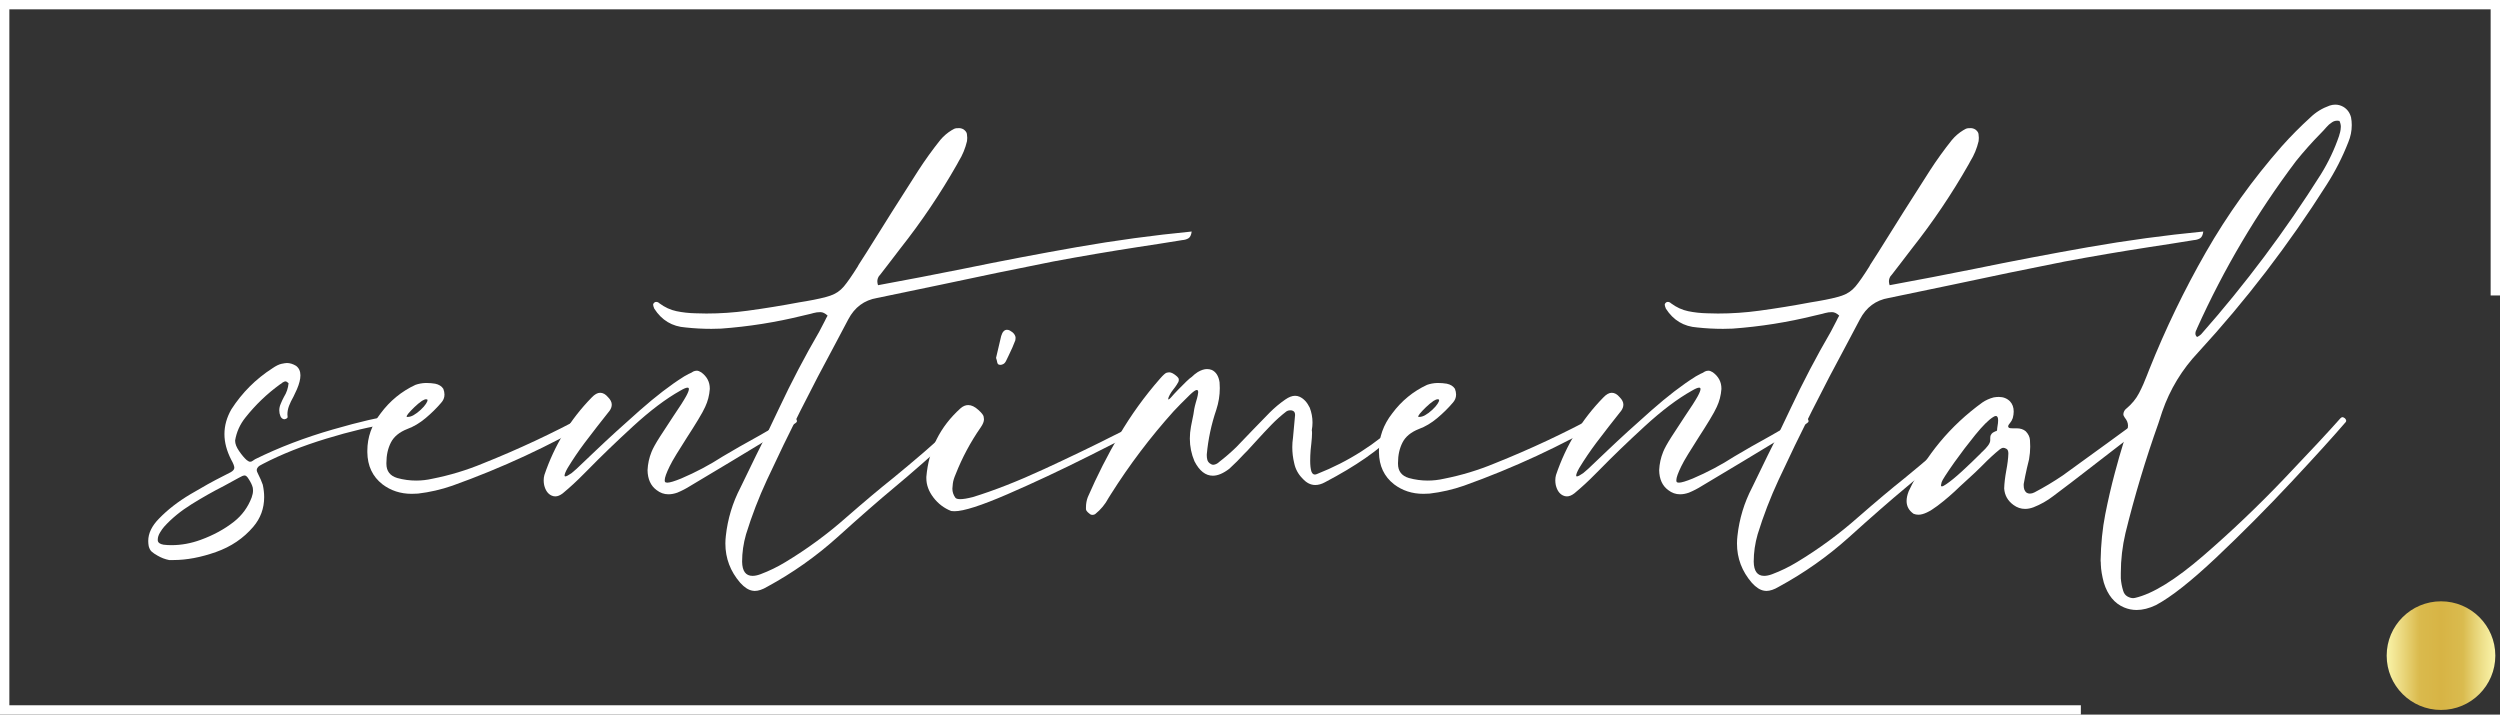 <?xml version="1.0" encoding="utf-8"?>
<!-- Generator: Adobe Illustrator 17.0.0, SVG Export Plug-In . SVG Version: 6.00 Build 0)  -->
<!DOCTYPE svg PUBLIC "-//W3C//DTD SVG 1.1//EN" "http://www.w3.org/Graphics/SVG/1.1/DTD/svg11.dtd">
<svg version="1.1" id="Layer_1" xmlns="http://www.w3.org/2000/svg" xmlns:xlink="http://www.w3.org/1999/xlink" x="0px" y="0px"
	 width="800px" height="228.681px" viewBox="0 0 800 228.681" enable-background="new 0 0 800 228.681" xml:space="preserve">
<rect x="0" y="0" width="800" height="228.681" fill="#333333" stroke="none"/>
<g>
	<g>
		<path fill="#FFFFFF" d="M124.389,135.641c-5.601,0.795-12.255,2.37-19.962,4.724c-7.71,2.354-14.462,5.044-20.262,8.065
			c-0.842,0.398-1.388,0.756-1.633,1.08c-0.249,0.324-0.374,0.608-0.374,0.854c0,0.347,0.148,0.795,0.448,1.337
			c0.343,0.698,0.616,1.267,0.815,1.711c0.199,0.448,0.421,1.017,0.67,1.711c0.296,1.388,0.444,2.701,0.444,3.941
			c0,3.617-1.162,6.79-3.493,9.515c-3.122,3.668-7.098,6.358-11.932,8.069c-4.834,1.707-9.383,2.565-13.643,2.565h-1.341
			c-1.286-0.249-2.526-0.721-3.715-1.415c-0.795-0.444-1.415-0.865-1.859-1.263c-0.448-0.398-0.768-0.994-0.967-1.785
			c-0.097-0.546-0.148-1.091-0.148-1.633c0-2.432,1.138-4.81,3.419-7.137c2.775-2.877,6.147-5.492,10.111-7.847
			c3.968-2.354,7.336-4.225,10.111-5.613c1.189-0.592,2.109-1.064,2.752-1.411c0.791-0.448,1.177-0.943,1.154-1.489
			c-0.027-0.542-0.363-1.388-1.006-2.526c-1.438-2.826-2.156-5.551-2.156-8.178c0-2.725,0.745-5.379,2.23-7.956
			c3.422-5.305,7.78-9.667,13.086-13.086c1.138-0.791,2.121-1.275,2.935-1.45c0.819-0.172,1.403-0.261,1.75-0.261
			c0.939,0,1.906,0.3,2.9,0.893c0.939,0.694,1.411,1.711,1.411,3.048c0,1.24-0.37,2.729-1.115,4.463
			c-0.347,0.791-0.721,1.586-1.115,2.378c-0.596,1.041-1.068,2.019-1.415,2.935c-0.347,0.92-0.518,1.824-0.518,2.713
			c0,0.3,0.023,0.624,0.074,0.967c-0.051,0.101-0.136,0.199-0.261,0.3c-0.125,0.097-0.273,0.172-0.444,0.222
			c-0.175,0.051-0.288,0.074-0.335,0.074h-0.148c-0.249-0.047-0.472-0.16-0.67-0.335c-0.199-0.172-0.347-0.382-0.444-0.631
			c-0.249-0.596-0.374-1.212-0.374-1.859c0-0.694,0.148-1.388,0.448-2.082c0.296-0.745,0.643-1.485,1.041-2.23
			c0.842-1.337,1.337-2.799,1.485-4.385c-0.398-0.398-0.745-0.596-1.041-0.596c-0.097,0-0.199,0.027-0.296,0.074
			c-0.398,0.148-0.745,0.37-1.041,0.67c-0.148,0.097-0.273,0.172-0.37,0.222c-4.167,3.025-7.858,6.568-11.078,10.634
			c-1.739,2.179-2.826,4.607-3.274,7.285v0.148c0,0.943,0.421,2.031,1.267,3.27c0.889,1.29,1.707,2.257,2.452,2.9
			c0.444,0.347,0.791,0.518,1.041,0.518h0.074c0.296,0,0.596-0.121,0.893-0.37c0.199-0.148,0.421-0.296,0.67-0.444
			c7.632-3.769,15.935-6.938,24.904-9.519c8.973-2.577,15.019-3.964,18.141-4.163c0.546-0.246,0.967-0.37,1.263-0.37
			c0.101,0,0.199,0.023,0.3,0.074c0.195,0.097,0.296,0.273,0.296,0.518l-0.074,0.3c-0.148,0.398-0.398,0.78-0.745,1.15
			C125.379,135.31,124.935,135.544,124.389,135.641z M74.873,166.942c2.577-2.031,4.459-4.607,5.652-7.73
			c0.296-0.842,0.444-1.586,0.444-2.23c0-0.3-0.027-0.596-0.074-0.893c-0.199-0.842-0.647-1.785-1.337-2.826
			c-0.448-0.745-0.869-1.115-1.267-1.115s-1.013,0.249-1.859,0.745c-1.434,0.791-3.021,1.661-4.756,2.6
			c-3.422,1.735-6.864,3.68-10.334,5.835c-3.469,2.159-6.397,4.549-8.774,7.176c-0.448,0.495-0.904,1.138-1.376,1.933
			c-0.472,0.791-0.706,1.536-0.706,2.23v0.222c0.051,0.745,0.667,1.216,1.859,1.415c0.842,0.097,1.684,0.148,2.526,0.148
			c3.122,0,6.245-0.569,9.367-1.711C68.305,171.258,71.848,169.324,74.873,166.942z"/>
		<path fill="#FFFFFF" d="M192.717,131.63c-0.101,0.643-0.347,1.15-0.745,1.524c-0.398,0.37-0.865,0.706-1.411,1.002l-0.3,0.148
			c-14.52,8.427-29.687,15.463-45.501,21.116c-3.567,1.24-7.235,2.082-11,2.53c-0.698,0.047-1.364,0.074-2.007,0.074
			c-3.571,0-6.693-1.017-9.371-3.048c-3.169-2.479-4.783-5.898-4.834-10.263v-0.444c0-4.362,1.415-8.35,4.241-11.971
			c2.974-4.015,6.689-7.063,11.152-9.145c0.99-0.347,2.031-0.546,3.122-0.592h0.592c0.795,0,1.661,0.074,2.604,0.222
			c1.189,0.249,2.054,0.791,2.604,1.633c0.246,0.647,0.37,1.267,0.37,1.859c0,0.994-0.37,1.887-1.115,2.678
			c-1.388,1.633-3.025,3.247-4.908,4.834c-1.883,1.586-3.843,2.748-5.874,3.493c-2.526,0.994-4.276,2.428-5.243,4.311
			c-0.967,1.887-1.446,4.066-1.446,6.545v0.296c0,2.331,1.162,3.843,3.493,4.537c1.98,0.546,3.988,0.815,6.022,0.815
			c1.735,0,3.469-0.195,5.204-0.592c5.551-1.091,10.953-2.725,16.208-4.908c11.3-4.51,22.304-9.667,33.012-15.463
			c0.296-0.148,0.592-0.324,0.893-0.522c0.542-0.347,1.064-0.631,1.559-0.854c0.495-0.222,0.967-0.335,1.415-0.335
			c0.195,0,0.394,0.027,0.592,0.074c0.148,0.051,0.3,0.125,0.448,0.222C192.542,131.506,192.616,131.58,192.717,131.63z
			 M136.73,127.838c-0.097-0.051-0.222-0.074-0.37-0.074c-0.347,0-0.791,0.172-1.337,0.518c-0.795,0.546-1.598,1.216-2.417,2.007
			c-0.819,0.795-1.477,1.489-1.972,2.082c-0.199,0.249-0.331,0.448-0.405,0.596c-0.078,0.148-0.113,0.249-0.113,0.296
			c0,0.051,0.023,0.101,0.074,0.148h0.296c0.546,0,1.142-0.172,1.785-0.518c0.791-0.448,1.575-1.029,2.343-1.746
			c0.768-0.721,1.325-1.353,1.672-1.898c0.347-0.546,0.522-0.916,0.522-1.115C136.808,127.986,136.781,127.888,136.73,127.838z"/>
		<path fill="#FFFFFF" d="M182.902,151.405c1.091-0.893,2.156-1.859,3.196-2.9c0.495-0.495,0.99-0.967,1.485-1.411
			c0.943-0.893,1.957-1.859,3.048-2.9c4.163-3.964,8.848-8.24,14.052-12.824s9.862-8.166,13.978-10.743
			c0.097-0.051,0.172-0.101,0.222-0.152c0.495-0.296,0.99-0.569,1.489-0.815c0.246-0.101,0.518-0.226,0.819-0.374
			c0.495-0.347,0.889-0.542,1.189-0.592c0.296-0.051,0.495-0.074,0.592-0.074c0.398,0,0.869,0.172,1.415,0.518
			c1.832,1.337,2.748,3.076,2.748,5.204v0.148c-0.148,2.035-0.643,3.941-1.485,5.726c-0.444,0.994-1.201,2.366-2.269,4.128
			c-1.064,1.758-2.241,3.629-3.532,5.613c-1.24,1.933-2.366,3.73-3.383,5.391c-1.013,1.661-1.746,2.962-2.191,3.902
			c-1.041,2.132-1.563,3.594-1.563,4.385c0,0.249,0.023,0.421,0.074,0.522c0.101,0.199,0.347,0.296,0.745,0.296
			c0.791,0,2.28-0.444,4.459-1.337c4.658-1.984,9.098-4.338,13.312-7.063c1.735-1.041,3.516-2.082,5.352-3.122
			c2.428-1.341,4.533-2.518,6.319-3.532c1.785-1.017,3.742-2.144,5.874-3.383c0.596-0.347,1.24-0.717,1.933-1.115
			c0.546-0.347,1.115-0.643,1.711-0.893c0.097-0.051,0.172-0.097,0.222-0.148c0.394-0.249,0.78-0.386,1.15-0.409
			c0.374-0.023,0.709,0.234,1.006,0.78c0.097,0.199,0.148,0.37,0.148,0.522c0,0.148-0.051,0.273-0.148,0.37
			c-0.249,0.249-0.522,0.444-0.819,0.596l-0.296,0.148c-1.688,0.99-3.048,1.781-4.089,2.378c-0.745,0.448-1.524,0.904-2.343,1.376
			c-0.819,0.472-1.797,1.052-2.935,1.746c-3.571,2.132-7.141,4.288-10.708,6.471c-4.264,2.577-8.525,5.13-12.789,7.656
			c-1.337,0.846-2.725,1.563-4.163,2.156c-0.99,0.347-1.933,0.522-2.826,0.522c-1.388,0-2.651-0.448-3.789-1.341
			c-1.887-1.384-2.853-3.516-2.9-6.393c0.097-2.031,0.518-3.964,1.263-5.8c0.444-1.138,1.349-2.775,2.713-4.904
			c1.364-2.132,2.787-4.315,4.276-6.545c1.933-2.826,3.294-4.954,4.089-6.393c0.596-1.091,0.893-1.859,0.893-2.308
			c0-0.296-0.148-0.444-0.448-0.444c-0.444,0-1.212,0.324-2.304,0.967c-4.607,2.577-9.663,6.393-15.167,11.448
			c-5.5,5.056-10.26,9.644-14.275,13.756l-1.411,1.411c-2.183,2.234-4.436,4.315-6.767,6.245c-0.842,0.647-1.637,0.967-2.378,0.967
			c-0.448,0-0.869-0.097-1.267-0.296c-1.138-0.546-1.906-1.661-2.304-3.344c-0.097-0.495-0.148-0.99-0.148-1.489
			c0-0.592,0.074-1.162,0.222-1.707c3.224-9.519,8.279-17.794,15.167-24.834c0.939-0.99,1.832-1.485,2.678-1.485
			c0.893,0,1.735,0.472,2.526,1.411c0.791,0.795,1.189,1.586,1.189,2.378c0,0.647-0.222,1.29-0.667,1.933
			c-2.729,3.422-5.403,6.868-8.03,10.338c-1.933,2.577-3.742,5.251-5.43,8.026c-0.643,1.142-0.967,1.933-0.967,2.382v0.148
			c0.051,0.101,0.125,0.148,0.226,0.148C181.242,152.446,181.908,152.099,182.902,151.405z"/>
		<path fill="#FFFFFF" d="M306.173,138.393c-7.78,7.137-14.423,12.988-19.927,17.549c-5.005,4.163-11.102,9.488-18.289,15.982
			c-6.841,6.147-14.325,11.425-22.453,15.838c-1.485,0.893-2.826,1.337-4.015,1.337c-0.246,0-0.472-0.023-0.67-0.074
			c-1.286-0.199-2.6-1.041-3.941-2.526c-3.169-3.668-4.756-7.858-4.756-12.567c0-0.791,0.051-1.61,0.148-2.452
			c0.596-5.453,2.156-10.606,4.685-15.463c1.633-3.422,3.294-6.841,4.982-10.263c2.577-5.056,5.056-10.135,7.434-15.241
			c3.914-8.326,8.178-16.453,12.789-24.386c0.592-1.088,1.189-2.23,1.781-3.419c0.249-0.546,0.546-1.115,0.893-1.711
			c-0.791-0.745-1.559-1.115-2.304-1.115c-0.795,0-1.536,0.101-2.23,0.296c-0.3,0.101-0.573,0.175-0.819,0.226l-2.53,0.592
			c-8.622,2.132-17.37,3.52-26.245,4.163c-1.041,0.051-2.054,0.074-3.048,0.074c-2.775,0-5.523-0.148-8.252-0.444
			c-4.311-0.296-7.656-2.304-10.037-6.022c-0.097-0.246-0.183-0.483-0.257-0.706c-0.078-0.222-0.113-0.409-0.113-0.557
			c0-0.101,0.023-0.199,0.074-0.3c0.249-0.394,0.546-0.592,0.893-0.592c0.398,0,0.745,0.148,1.041,0.444
			c1.735,1.29,3.567,2.132,5.5,2.53s3.941,0.62,6.022,0.667c1.189,0.051,2.354,0.078,3.497,0.078c4.413,0,8.798-0.3,13.16-0.893
			c5.5-0.745,11.004-1.637,16.504-2.678c0.745-0.148,1.489-0.273,2.23-0.37c3.469-0.596,6.073-1.193,7.808-1.785
			c1.735-0.596,3.173-1.575,4.311-2.939c1.142-1.36,2.627-3.504,4.463-6.428c0.047-0.152,0.121-0.3,0.222-0.448
			c0.842-1.337,1.684-2.651,2.526-3.941c5.453-8.771,10.981-17.522,16.582-26.245c2.179-3.368,4.533-6.642,7.063-9.811
			c1.041-1.24,2.253-2.28,3.641-3.126c0.596-0.394,1.103-0.604,1.524-0.631c0.421-0.023,0.709-0.035,0.858-0.035
			c0.495,0,0.99,0.148,1.485,0.444c0.596,0.448,0.932,0.92,1.006,1.415c0.074,0.495,0.109,0.916,0.109,1.263
			c0,0.347-0.023,0.694-0.074,1.041c-0.546,2.331-1.438,4.487-2.674,6.467c-0.148,0.3-0.324,0.62-0.522,0.967
			c-5.352,9.418-11.402,18.391-18.141,26.916c-1.189,1.586-2.405,3.173-3.641,4.759c-0.943,1.189-1.859,2.378-2.752,3.567
			c-0.398,0.398-0.659,0.78-0.78,1.154c-0.125,0.37-0.187,0.706-0.187,1.002c0,0.398,0.074,0.819,0.222,1.267
			c9.168-1.688,18.317-3.446,27.434-5.282c12.045-2.475,24.14-4.783,36.283-6.915c12.142-2.128,24.363-3.789,36.657-4.978
			c-0.152,1.138-0.511,1.871-1.08,2.191c-0.569,0.324-1.228,0.511-1.972,0.557c-0.148,0-0.296,0.027-0.444,0.074
			c-4.561,0.745-9.145,1.466-13.756,2.156c-9.02,1.392-18.04,2.927-27.06,4.611c-11.998,2.378-23.992,4.857-35.986,7.434
			c-6.79,1.438-13.581,2.853-20.371,4.241c-4.116,0.694-7.188,2.974-9.219,6.837l-4.015,7.586
			c-7.784,14.376-15.12,28.97-22.008,43.79c-2.627,5.652-4.857,11.452-6.693,17.397c-0.842,2.927-1.263,5.851-1.263,8.774
			c0.051,3.025,1.165,4.537,3.344,4.537c0.745,0,1.59-0.175,2.53-0.522c2.775-1.041,5.426-2.331,7.956-3.867
			c6.989-4.214,13.53-9.02,19.626-14.423c5.8-5.056,10.755-9.219,14.871-12.489c3.27-2.678,6.592-5.465,9.963-8.365
			c3.368-2.9,7.258-6.506,11.671-10.817c0.643-0.643,1.091-1.006,1.341-1.08c0.246-0.074,0.421-0.113,0.518-0.113
			c0.199,0,0.347,0.051,0.448,0.152c0.148,0.148,0.222,0.32,0.222,0.518v0.074C309.966,134.332,308.703,136.016,306.173,138.393z"/>
		<path fill="#FFFFFF" d="M304.387,163.524c-2.276-0.893-4.175-2.331-5.687-4.311c-1.512-1.984-2.269-4.038-2.269-6.171v-0.448
			c0.745-8.724,4.389-16.033,10.93-21.93c0.791-0.694,1.61-1.041,2.456-1.041c1.041,0,2.128,0.518,3.27,1.559
			c1.041,0.943,1.598,1.649,1.672,2.121s0.113,0.756,0.113,0.854c0,0.745-0.347,1.61-1.041,2.604
			c-3.274,4.709-5.948,9.714-8.03,15.015c-0.495,1.142-0.795,2.132-0.893,2.974c-0.101,0.846-0.148,1.392-0.148,1.637
			c0,1.041,0.32,2.007,0.967,2.9c0.246,0.296,0.768,0.444,1.559,0.444c0.943,0,2.28-0.222,4.015-0.667
			c6.79-2.082,14.399-5.067,22.827-8.962c8.424-3.89,15.861-7.472,22.304-10.743c4.759-2.378,8.03-3.964,9.815-4.759
			c0.097-0.047,0.172-0.074,0.222-0.074c0.195,0,0.37,0.074,0.518,0.226c0.3,0.148,0.472,0.32,0.522,0.518v0.296
			c0,0.3-0.175,0.596-0.522,0.893c-3.22,1.739-9.379,4.884-18.477,9.445c-9.094,4.561-17.818,8.65-26.167,12.267
			c-8.353,3.617-13.994,5.426-16.917,5.426C305.035,163.598,304.688,163.575,304.387,163.524z M318.736,114.53
			c0.152-0.745,0.324-1.489,0.522-2.234c0.347-1.583,0.717-3.169,1.115-4.756c0.398-1.341,1.017-2.007,1.859-2.007
			c0.296,0,0.596,0.074,0.893,0.222c0.643,0.347,1.115,0.733,1.411,1.154c0.3,0.421,0.448,0.83,0.448,1.224
			c0,0.249-0.027,0.499-0.074,0.745c-0.596,1.586-1.267,3.122-2.007,4.611c-0.3,0.592-0.596,1.212-0.893,1.855
			c-0.249,0.546-0.546,0.92-0.893,1.119c-0.347,0.195-0.67,0.296-0.967,0.296c-0.199,0-0.421-0.051-0.67-0.148
			c-0.148-0.101-0.261-0.273-0.335-0.522c-0.074-0.246-0.136-0.518-0.183-0.819C318.911,115.025,318.837,114.775,318.736,114.53z"/>
		<path fill="#FFFFFF" d="M380.746,126.349l-0.522,0.522c-1.684,1.633-3.247,3.224-4.685,4.759
			c-7.434,8.275-14.126,17.124-20.071,26.542l-0.745,1.189c-1.041,1.98-2.456,3.691-4.237,5.13
			c-0.199,0.148-0.448,0.234-0.745,0.261c-0.296,0.023-0.546-0.012-0.745-0.113c-0.296-0.199-0.604-0.444-0.928-0.745
			c-0.324-0.296-0.507-0.592-0.557-0.889v-0.67c0-1.142,0.199-2.23,0.592-3.27c2.974-6.841,6.334-13.46,10.076-19.853
			s8.092-12.415,13.047-18.067c1.041-1.189,1.758-1.82,2.156-1.894c0.398-0.074,0.643-0.113,0.745-0.113
			c0.694,0,1.536,0.448,2.53,1.337c0.343,0.3,0.53,0.608,0.557,0.932c0.023,0.324-0.027,0.608-0.152,0.854
			c-0.121,0.249-0.257,0.472-0.405,0.67c-0.051,0.051-0.078,0.101-0.078,0.148c-0.347,0.546-0.741,1.091-1.189,1.637
			c-0.398,0.495-0.741,1.013-1.041,1.559c-0.148,0.249-0.273,0.511-0.37,0.78c-0.101,0.277-0.148,0.483-0.148,0.635
			c0,0.097,0.023,0.148,0.074,0.148c0.047,0,0.097-0.023,0.148-0.074c0.148-0.051,0.398-0.273,0.745-0.67
			c0.592-0.694,1.337-1.497,2.23-2.417c0.893-0.916,1.746-1.77,2.565-2.565c0.819-0.791,1.399-1.286,1.746-1.485
			c0.596-0.596,1.24-1.115,1.933-1.563c1.091-0.643,2.082-0.967,2.974-0.967c0.546,0,1.064,0.101,1.563,0.296
			c1.337,0.647,2.156,1.961,2.452,3.941c0.051,0.596,0.074,1.216,0.074,1.859c0,2.331-0.37,4.635-1.115,6.915
			c-1.586,4.658-2.604,9.418-3.048,14.275v0.37c0,0.448,0.047,0.869,0.148,1.267c0.097,0.495,0.37,0.916,0.819,1.263
			c0.398,0.296,0.768,0.444,1.115,0.444c0.148,0,0.296-0.023,0.444-0.074c0.546-0.148,1.017-0.421,1.415-0.815
			c1.933-1.489,3.765-3.076,5.5-4.759c1.785-1.832,3.571-3.691,5.356-5.578l5.352-5.5c1.536-1.536,3.196-2.924,4.982-4.163
			c1.138-0.791,2.179-1.189,3.122-1.189c0.495,0,0.967,0.097,1.411,0.296c1.341,0.592,2.428,1.758,3.274,3.493
			c0.592,1.54,0.889,3.122,0.889,4.759c0,0.795-0.074,1.61-0.222,2.452c0.051,0.249,0.074,0.573,0.074,0.967
			c0,0.795-0.074,1.887-0.222,3.274c-0.199,1.633-0.308,2.924-0.335,3.863c-0.023,0.943-0.035,1.516-0.035,1.711
			c0,1.388,0.121,2.503,0.37,3.348c0.249,0.694,0.62,1.041,1.115,1.041c0.249,0,0.522-0.078,0.819-0.226
			c9.913-3.914,18.738-9.538,26.467-16.874c0.199-0.199,0.398-0.3,0.596-0.3c0.148,0,0.273,0.051,0.37,0.148
			c0.296,0.152,0.433,0.46,0.409,0.932c-0.023,0.472-0.335,1.002-0.928,1.598c-3.968,3.719-7.808,6.864-11.526,9.441
			c-3.715,2.58-8.03,5.157-12.938,7.734c-1.088,0.596-2.128,0.893-3.122,0.893c-1.485,0-2.849-0.694-4.089-2.082
			c-1.388-1.388-2.28-3.048-2.674-4.982c-0.398-1.637-0.596-3.321-0.596-5.056c0-0.99,0.074-1.984,0.222-2.974
			c0.249-2.428,0.472-4.857,0.67-7.285c0-0.596-0.16-1.006-0.483-1.228c-0.324-0.222-0.706-0.324-1.154-0.296
			c-0.444,0.023-0.815,0.136-1.115,0.335c-1.735,1.337-3.344,2.775-4.834,4.311c-1.536,1.587-3.048,3.196-4.533,4.834
			c-1.041,1.138-2.109,2.304-3.196,3.493l-0.893,0.893c-1.536,1.684-3.15,3.298-4.834,4.834c-1.933,1.485-3.691,2.23-5.278,2.23
			c-2.331,0-4.288-1.536-5.874-4.611c-0.99-2.327-1.485-4.756-1.485-7.285c0-1.24,0.121-2.526,0.37-3.867l0.444-2.23
			c0.249-1.088,0.448-2.206,0.596-3.344c0.097-0.546,0.273-1.263,0.522-2.156c0.296-0.943,0.491-1.676,0.592-2.195
			c0.097-0.522,0.148-0.854,0.148-1.006c0-0.444-0.125-0.69-0.37-0.741h-0.074C382.578,124.789,381.833,125.308,380.746,126.349z"/>
		<path fill="#FFFFFF" d="M516.431,131.63c-0.101,0.643-0.347,1.15-0.745,1.524c-0.398,0.37-0.865,0.706-1.411,1.002l-0.3,0.148
			c-14.52,8.427-29.687,15.463-45.501,21.116c-3.567,1.24-7.235,2.082-11,2.53c-0.698,0.047-1.364,0.074-2.007,0.074
			c-3.571,0-6.693-1.017-9.371-3.048c-3.169-2.479-4.783-5.898-4.834-10.263v-0.444c0-4.362,1.415-8.35,4.241-11.971
			c2.974-4.015,6.689-7.063,11.152-9.145c0.99-0.347,2.031-0.546,3.122-0.592h0.592c0.795,0,1.661,0.074,2.604,0.222
			c1.189,0.249,2.054,0.791,2.604,1.633c0.246,0.647,0.37,1.267,0.37,1.859c0,0.994-0.37,1.887-1.115,2.678
			c-1.388,1.633-3.025,3.247-4.908,4.834c-1.883,1.586-3.843,2.748-5.874,3.493c-2.526,0.994-4.276,2.428-5.243,4.311
			c-0.967,1.887-1.446,4.066-1.446,6.545v0.296c0,2.331,1.162,3.843,3.493,4.537c1.98,0.546,3.988,0.815,6.022,0.815
			c1.735,0,3.469-0.195,5.204-0.592c5.551-1.091,10.953-2.725,16.208-4.908c11.3-4.51,22.304-9.667,33.012-15.463
			c0.296-0.148,0.592-0.324,0.893-0.522c0.542-0.347,1.064-0.631,1.559-0.854c0.495-0.222,0.967-0.335,1.415-0.335
			c0.195,0,0.394,0.027,0.592,0.074c0.148,0.051,0.3,0.125,0.448,0.222C516.256,131.506,516.33,131.58,516.431,131.63z
			 M460.444,127.838c-0.097-0.051-0.222-0.074-0.37-0.074c-0.347,0-0.791,0.172-1.337,0.518c-0.795,0.546-1.598,1.216-2.417,2.007
			c-0.819,0.795-1.477,1.489-1.972,2.082c-0.199,0.249-0.331,0.448-0.405,0.596c-0.078,0.148-0.113,0.249-0.113,0.296
			c0,0.051,0.023,0.101,0.074,0.148h0.296c0.546,0,1.142-0.172,1.785-0.518c0.791-0.448,1.575-1.029,2.343-1.746
			c0.768-0.721,1.325-1.353,1.672-1.898c0.347-0.546,0.522-0.916,0.522-1.115C460.522,127.986,460.495,127.888,460.444,127.838z"/>
		<path fill="#FFFFFF" d="M506.62,151.405c1.091-0.893,2.156-1.859,3.196-2.9c0.495-0.495,0.99-0.967,1.485-1.411
			c0.943-0.893,1.957-1.859,3.048-2.9c4.163-3.964,8.849-8.24,14.052-12.824c5.204-4.584,9.862-8.166,13.978-10.743
			c0.097-0.051,0.172-0.101,0.222-0.152c0.495-0.296,0.99-0.569,1.489-0.815c0.246-0.101,0.518-0.226,0.819-0.374
			c0.495-0.347,0.889-0.542,1.189-0.592c0.296-0.051,0.495-0.074,0.593-0.074c0.398,0,0.869,0.172,1.415,0.518
			c1.832,1.337,2.748,3.076,2.748,5.204v0.148c-0.148,2.035-0.643,3.941-1.485,5.726c-0.444,0.994-1.201,2.366-2.269,4.128
			c-1.064,1.758-2.241,3.629-3.532,5.613c-1.24,1.933-2.366,3.73-3.383,5.391c-1.013,1.661-1.746,2.962-2.191,3.902
			c-1.041,2.132-1.563,3.594-1.563,4.385c0,0.249,0.023,0.421,0.074,0.522c0.101,0.199,0.347,0.296,0.745,0.296
			c0.791,0,2.28-0.444,4.459-1.337c4.658-1.984,9.098-4.338,13.312-7.063c1.735-1.041,3.516-2.082,5.352-3.122
			c2.428-1.341,4.533-2.518,6.319-3.532c1.785-1.017,3.742-2.144,5.874-3.383c0.596-0.347,1.24-0.717,1.933-1.115
			c0.546-0.347,1.115-0.643,1.711-0.893c0.097-0.051,0.172-0.097,0.222-0.148c0.394-0.249,0.78-0.386,1.15-0.409
			c0.374-0.023,0.709,0.234,1.006,0.78c0.097,0.199,0.148,0.37,0.148,0.522c0,0.148-0.051,0.273-0.148,0.37
			c-0.249,0.249-0.522,0.444-0.819,0.596l-0.296,0.148c-1.688,0.99-3.048,1.781-4.089,2.378c-0.745,0.448-1.524,0.904-2.343,1.376
			c-0.819,0.472-1.797,1.052-2.935,1.746c-3.571,2.132-7.141,4.288-10.708,6.471c-4.264,2.577-8.525,5.13-12.789,7.656
			c-1.337,0.846-2.725,1.563-4.163,2.156c-0.99,0.347-1.933,0.522-2.826,0.522c-1.388,0-2.651-0.448-3.789-1.341
			c-1.887-1.384-2.853-3.516-2.9-6.393c0.097-2.031,0.518-3.964,1.263-5.8c0.444-1.138,1.349-2.775,2.713-4.904
			c1.364-2.132,2.787-4.315,4.276-6.545c1.933-2.826,3.294-4.954,4.089-6.393c0.596-1.091,0.893-1.859,0.893-2.308
			c0-0.296-0.148-0.444-0.448-0.444c-0.444,0-1.212,0.324-2.304,0.967c-4.607,2.577-9.663,6.393-15.167,11.448
			c-5.5,5.056-10.26,9.644-14.275,13.756l-1.411,1.411c-2.183,2.234-4.436,4.315-6.767,6.245c-0.842,0.647-1.637,0.967-2.378,0.967
			c-0.448,0-0.869-0.097-1.267-0.296c-1.138-0.546-1.906-1.661-2.304-3.344c-0.097-0.495-0.148-0.99-0.148-1.489
			c0-0.592,0.074-1.162,0.222-1.707c3.224-9.519,8.279-17.794,15.167-24.834c0.939-0.99,1.832-1.485,2.678-1.485
			c0.893,0,1.735,0.472,2.526,1.411c0.791,0.795,1.189,1.586,1.189,2.378c0,0.647-0.222,1.29-0.667,1.933
			c-2.729,3.422-5.403,6.868-8.03,10.338c-1.933,2.577-3.742,5.251-5.43,8.026c-0.643,1.142-0.967,1.933-0.967,2.382v0.148
			c0.051,0.101,0.125,0.148,0.226,0.148C504.96,152.446,505.626,152.099,506.62,151.405z"/>
		<path fill="#FFFFFF" d="M629.887,138.393c-7.78,7.137-14.423,12.988-19.927,17.549c-5.005,4.163-11.102,9.488-18.289,15.982
			c-6.841,6.147-14.325,11.425-22.453,15.838c-1.485,0.893-2.826,1.337-4.015,1.337c-0.246,0-0.472-0.023-0.67-0.074
			c-1.286-0.199-2.6-1.041-3.941-2.526c-3.169-3.668-4.756-7.858-4.756-12.567c0-0.791,0.051-1.61,0.148-2.452
			c0.596-5.453,2.156-10.606,4.685-15.463c1.633-3.422,3.294-6.841,4.982-10.263c2.577-5.056,5.056-10.135,7.434-15.241
			c3.914-8.326,8.178-16.453,12.789-24.386c0.592-1.088,1.189-2.23,1.781-3.419c0.249-0.546,0.546-1.115,0.893-1.711
			c-0.791-0.745-1.559-1.115-2.304-1.115c-0.795,0-1.536,0.101-2.23,0.296c-0.3,0.101-0.573,0.175-0.819,0.226l-2.53,0.592
			c-8.622,2.132-17.37,3.52-26.245,4.163c-1.041,0.051-2.054,0.074-3.048,0.074c-2.775,0-5.523-0.148-8.252-0.444
			c-4.311-0.296-7.656-2.304-10.037-6.022c-0.097-0.246-0.183-0.483-0.257-0.706c-0.078-0.222-0.113-0.409-0.113-0.557
			c0-0.101,0.023-0.199,0.074-0.3c0.249-0.394,0.546-0.592,0.893-0.592c0.398,0,0.745,0.148,1.041,0.444
			c1.735,1.29,3.567,2.132,5.5,2.53s3.941,0.62,6.022,0.667c1.189,0.051,2.354,0.078,3.497,0.078c4.413,0,8.798-0.3,13.16-0.893
			c5.5-0.745,11.004-1.637,16.504-2.678c0.745-0.148,1.489-0.273,2.23-0.37c3.469-0.596,6.073-1.193,7.808-1.785
			c1.735-0.596,3.173-1.575,4.311-2.939c1.142-1.36,2.627-3.504,4.463-6.428c0.047-0.152,0.121-0.3,0.222-0.448
			c0.842-1.337,1.684-2.651,2.526-3.941c5.453-8.771,10.981-17.522,16.582-26.245c2.179-3.368,4.533-6.642,7.063-9.811
			c1.041-1.24,2.253-2.28,3.641-3.126c0.596-0.394,1.103-0.604,1.524-0.631c0.421-0.023,0.709-0.035,0.858-0.035
			c0.495,0,0.99,0.148,1.485,0.444c0.596,0.448,0.932,0.92,1.006,1.415c0.074,0.495,0.109,0.916,0.109,1.263
			c0,0.347-0.023,0.694-0.074,1.041c-0.546,2.331-1.438,4.487-2.674,6.467c-0.148,0.3-0.323,0.62-0.522,0.967
			c-5.352,9.418-11.402,18.391-18.141,26.916c-1.189,1.586-2.405,3.173-3.641,4.759c-0.943,1.189-1.859,2.378-2.752,3.567
			c-0.398,0.398-0.659,0.78-0.78,1.154c-0.125,0.37-0.187,0.706-0.187,1.002c0,0.398,0.074,0.819,0.222,1.267
			c9.168-1.688,18.317-3.446,27.434-5.282c12.045-2.475,24.14-4.783,36.283-6.915c12.142-2.128,24.363-3.789,36.657-4.978
			c-0.152,1.138-0.511,1.871-1.08,2.191c-0.569,0.324-1.228,0.511-1.972,0.557c-0.148,0-0.296,0.027-0.444,0.074
			c-4.561,0.745-9.145,1.466-13.756,2.156c-9.02,1.392-18.04,2.927-27.06,4.611c-11.998,2.378-23.992,4.857-35.986,7.434
			c-6.79,1.438-13.581,2.853-20.371,4.241c-4.116,0.694-7.188,2.974-9.219,6.837l-4.015,7.586
			c-7.784,14.376-15.12,28.97-22.008,43.79c-2.627,5.652-4.857,11.452-6.693,17.397c-0.842,2.927-1.263,5.851-1.263,8.774
			c0.051,3.025,1.165,4.537,3.344,4.537c0.745,0,1.59-0.175,2.53-0.522c2.775-1.041,5.426-2.331,7.956-3.867
			c6.989-4.214,13.53-9.02,19.626-14.423c5.8-5.056,10.755-9.219,14.871-12.489c3.27-2.678,6.591-5.465,9.963-8.365
			c3.368-2.9,7.258-6.506,11.671-10.817c0.643-0.643,1.091-1.006,1.341-1.08c0.246-0.074,0.421-0.113,0.518-0.113
			c0.199,0,0.347,0.051,0.448,0.152c0.148,0.148,0.222,0.32,0.222,0.518v0.074C633.68,134.332,632.417,136.016,629.887,138.393z"/>
		<path fill="#FFFFFF" d="M643.939,137.056h1.337c1.24,0,2.23,0.324,2.974,0.967c0.842,0.893,1.29,1.832,1.341,2.826
			c0.047,0.99,0.074,1.684,0.074,2.082c0,1.29-0.125,2.651-0.374,4.089c-0.199,0.939-0.421,1.859-0.667,2.748
			c-0.398,1.739-0.745,3.446-1.041,5.134v0.444c0,0.994,0.269,1.735,0.815,2.23c0.347,0.249,0.745,0.374,1.193,0.374
			c0.444,0,0.916-0.125,1.411-0.374c3.122-1.633,6.143-3.442,9.071-5.426c4.954-3.571,9.913-7.161,14.871-10.782l9.367-6.841
			c1.883-1.236,3.22-1.855,4.015-1.855c0.199,0,0.37,0.023,0.518,0.074c0.199,0.097,0.3,0.246,0.3,0.444
			c0,0.495-0.62,1.263-1.859,2.304c-5.551,4.315-11.105,8.603-16.656,12.863c-1.286,0.994-2.6,2.007-3.941,3.048l-3.863,2.974
			c-1.933,1.438-3.867,2.9-5.8,4.385c-1.933,1.489-4.042,2.678-6.319,3.571c-0.943,0.347-1.836,0.518-2.678,0.518
			c-1.337,0-2.577-0.421-3.719-1.263c-1.832-1.337-2.822-3.095-2.974-5.278c0.051-1.637,0.273-3.543,0.67-5.726
			c0.398-2.082,0.62-3.89,0.67-5.426c0-0.791-0.199-1.302-0.596-1.524c-0.398-0.222-0.717-0.335-0.967-0.335
			c-0.347,0-0.717,0.148-1.115,0.448c-1.735,1.388-3.617,3.122-5.652,5.204c-1.587,1.587-3.048,2.974-4.385,4.163
			c-0.694,0.592-1.586,1.411-2.678,2.452c-2.378,2.331-4.818,4.436-7.32,6.319c-2.503,1.887-4.522,2.826-6.061,2.826
			c-0.546,0-1.064-0.097-1.559-0.296c-1.489-1.041-2.234-2.405-2.234-4.089c0-0.939,0.226-1.984,0.67-3.122
			c5.453-11.499,13.308-20.967,23.567-28.401c1.091-0.745,2.308-1.29,3.645-1.637c0.596-0.097,1.138-0.148,1.637-0.148
			c1.434,0,2.627,0.472,3.567,1.411c0.791,0.846,1.189,1.933,1.189,3.274c0,0.643-0.097,1.337-0.296,2.082
			c-0.199,0.592-0.518,1.166-0.967,1.707l-0.148,0.148c-0.25,0.3-0.37,0.573-0.37,0.819c0,0.051,0.023,0.125,0.074,0.226
			c0.097,0.195,0.285,0.308,0.557,0.331C643.503,137.045,643.74,137.056,643.939,137.056z M638.809,137.949
			c0.148-0.051,0.234-0.16,0.261-0.335c0.023-0.172,0.035-0.359,0.035-0.557c0-0.199,0.023-0.37,0.074-0.522
			c0.148-0.791,0.222-1.462,0.222-2.007c0-0.939-0.246-1.411-0.741-1.411c-0.249,0-0.546,0.125-0.893,0.37
			c-1.438,0.893-3.333,2.791-5.687,5.687c-2.354,2.9-4.572,5.816-6.654,8.739c-2.577,3.668-3.941,5.785-4.089,6.354
			c-0.152,0.573-0.226,0.908-0.226,1.006c0,0.249,0.101,0.37,0.3,0.37c0.246,0,0.694-0.222,1.337-0.667
			c1.337-0.893,3.037-2.28,5.095-4.163c2.054-1.887,4.073-3.82,6.057-5.8c0.148-0.199,0.324-0.374,0.522-0.522
			c0.643-0.592,1.212-1.212,1.707-1.859c0.495-0.643,0.745-1.236,0.745-1.781v-0.596c0-0.398,0.047-0.717,0.148-0.967
			c0.199-0.398,0.433-0.682,0.706-0.854c0.273-0.175,0.534-0.312,0.784-0.409L638.809,137.949z"/>
		<path fill="#FFFFFF" d="M672.192,179.436c0.097-5.352,0.592-10.299,1.485-14.832c0.893-4.537,1.91-8.934,3.048-13.199
			c0.893-3.368,1.859-6.74,2.9-10.111c0.199-0.495,0.374-1.013,0.522-1.559l0.148-0.596c0.347-0.939,0.546-1.649,0.592-2.121
			c0.051-0.468,0.078-0.729,0.078-0.78c0-0.893-0.347-1.758-1.041-2.6c-0.3-0.398-0.448-0.768-0.448-1.119
			c0-0.148,0.027-0.296,0.074-0.444c0.148-0.546,0.448-0.99,0.893-1.337c1.735-1.438,3.087-3.087,4.054-4.947
			c0.967-1.859,1.82-3.777,2.565-5.761c0.246-0.546,0.468-1.115,0.667-1.711c5.204-13.035,11.254-25.563,18.141-37.581
			c6.888-12.021,14.996-23.333,24.312-33.94c2.877-3.224,5.925-6.295,9.145-9.223c1.735-1.684,3.793-2.947,6.171-3.789
			c0.596-0.199,1.193-0.3,1.785-0.3c0.893,0,1.735,0.226,2.53,0.67c1.286,0.745,2.128,1.883,2.526,3.419
			c0.148,0.795,0.222,1.614,0.222,2.456c0,1.883-0.37,3.719-1.115,5.5c-1.883,4.81-4.214,9.371-6.989,13.682
			c-12.092,19.081-25.75,36.902-40.964,53.457c-5.255,5.551-9.121,11.92-11.6,19.108c-0.398,1.189-0.791,2.405-1.189,3.641
			c-4.112,11.55-7.632,23.271-10.556,35.168c-0.99,4.214-1.489,8.474-1.489,12.789v1.707c0.101,1.341,0.347,2.655,0.745,3.941
			c0.249,0.842,0.694,1.45,1.337,1.824c0.647,0.37,1.267,0.557,1.859,0.557c0.199,0,0.398-0.027,0.596-0.074
			c5.648-1.29,12.938-5.789,21.856-13.495c8.923-7.71,17.522-15.9,25.801-24.573c8.275-8.673,14.298-15.144,18.067-19.404
			c0.246-0.249,0.472-0.374,0.667-0.374c0.101,0,0.199,0.027,0.3,0.074c0.347,0.152,0.581,0.335,0.706,0.557
			c0.125,0.226,0.187,0.409,0.187,0.561c0,0.097-0.051,0.222-0.148,0.37c-3.82,4.459-9.62,10.856-17.401,19.182
			c-7.78,8.326-15.736,16.333-23.864,24.016c-8.131,7.683-14.625,12.813-19.482,15.389c-2.179,1.041-4.237,1.559-6.171,1.559
			c-1.388,0-2.725-0.273-4.015-0.815c-3.072-1.29-5.227-3.917-6.467-7.882c-0.596-2.23-0.916-4.163-0.967-5.8
			C672.266,180.153,672.243,179.732,672.192,179.436z M748.624,38.694c-0.249-0.051-0.472-0.078-0.67-0.078
			c-0.647,0-1.216,0.175-1.711,0.522c-0.694,0.444-1.29,0.967-1.785,1.559c-0.592,0.698-1.212,1.364-1.855,2.007
			c-2.779,2.826-5.407,5.777-7.882,8.848c-12.54,16.656-23.1,34.497-31.675,53.531c-0.047,0.051-0.074,0.125-0.074,0.222
			c-0.246,0.448-0.382,0.795-0.409,1.041c-0.023,0.249-0.035,0.398-0.035,0.448c0,0.347,0.172,0.694,0.518,1.041
			c0.152-0.097,0.3-0.172,0.448-0.222c0.347-0.199,0.643-0.421,0.893-0.67c14.126-16.009,26.888-33.059,38.29-51.154
			c2.428-3.914,4.385-8.053,5.87-12.415v-0.074c0.249-0.745,0.398-1.349,0.448-1.82c0.047-0.472,0.074-0.784,0.074-0.932
			C749.068,39.957,748.92,39.337,748.624,38.694z"/>
	</g>
	<linearGradient id="SVGID_1_" gradientUnits="userSpaceOnUse" x1="763.737" y1="209.803" x2="798.503" y2="209.803">
		<stop  offset="0" style="stop-color:#F9F4A7"/>
		<stop  offset="0.079" style="stop-color:#F1E492"/>
		<stop  offset="0.244" style="stop-color:#E0C55F"/>
		<stop  offset="0.301" style="stop-color:#DABA4D"/>
		<stop  offset="0.503" style="stop-color:#D7B445"/>
		<stop  offset="0.704" style="stop-color:#DABB4F"/>
		<stop  offset="0.762" style="stop-color:#E1C864"/>
		<stop  offset="0.868" style="stop-color:#EDDE88"/>
		<stop  offset="0.951" style="stop-color:#F5EC9E"/>
		<stop  offset="1" style="stop-color:#F9F4A7"/>
	</linearGradient>
	<circle fill="url(#SVGID_1_)" cx="781.12" cy="209.803" r="17.383"/>
	<polygon fill="#FFFFFF" points="665.875,228.681 0,228.681 0,0 800,0 800,94.558 797.006,94.558 797.006,2.994 2.994,2.994 
		2.994,225.687 665.875,225.687 	"/>
</g>
</svg>
